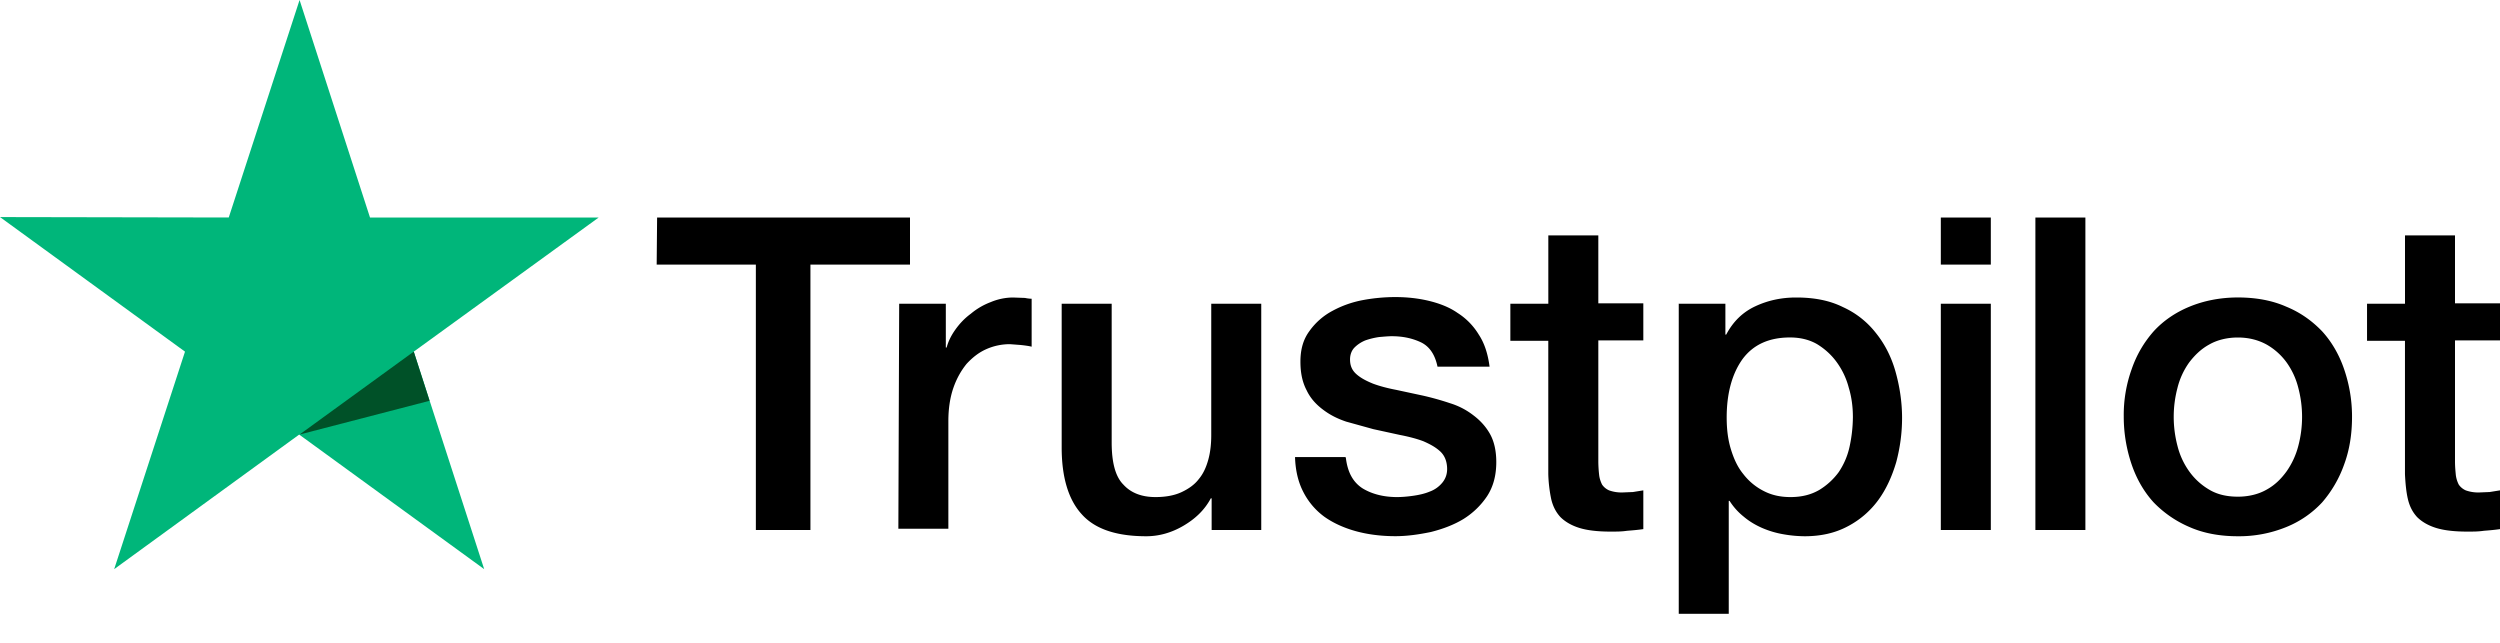 <svg xmlns="http://www.w3.org/2000/svg" width="70" height="18" fill="none" xmlns:v="https://vecta.io/nano"><path d="M18.398 6.09h7.082v1.318h-2.788v7.432h-1.528V7.408h-2.777l.012-1.318zm6.778 2.415h1.307V9.73h.023c.047-.175.128-.338.245-.502s.257-.315.432-.443a1.91 1.91 0 0 1 .56-.327 1.63 1.63 0 0 1 .618-.128l.338.012a1.02 1.02 0 0 0 .187.023v1.342c-.093-.023-.198-.035-.303-.047l-.303-.023a1.62 1.62 0 0 0-.665.14c-.21.093-.385.233-.548.408-.152.187-.28.408-.373.677s-.14.583-.14.933v3.01h-1.4l.023-6.3zm10.127 6.335h-1.377v-.887h-.023c-.175.327-.432.572-.77.77s-.688.292-1.038.292c-.828 0-1.435-.198-1.808-.618-.373-.408-.56-1.038-.56-1.867V8.505h1.4v3.885c0 .56.105.957.327 1.178.21.233.513.35.898.35.292 0 .537-.047.735-.14s.362-.21.478-.362c.128-.152.21-.338.268-.548s.082-.443.082-.688V8.505h1.4v6.335h-.012zm2.38-2.03c.047.408.198.688.467.863.268.163.595.245.968.245.128 0 .28-.012.443-.035s.327-.058.467-.117a.82.82 0 0 0 .362-.257c.093-.117.14-.257.128-.432s-.07-.327-.198-.443-.28-.198-.467-.28c-.187-.07-.408-.128-.653-.175l-.747-.163-.758-.21c-.245-.082-.455-.187-.653-.338-.187-.14-.35-.315-.455-.537-.117-.222-.175-.478-.175-.805 0-.35.082-.63.257-.863a1.86 1.86 0 0 1 .642-.56c.257-.14.548-.245.863-.303s.618-.082.898-.082c.327 0 .642.035.933.105s.572.175.805.338a1.85 1.85 0 0 1 .595.607c.163.245.257.548.303.898H40.25c-.07-.338-.222-.56-.455-.677-.245-.117-.513-.175-.828-.175-.093 0-.222.012-.35.023a2.06 2.06 0 0 0-.385.093c-.117.047-.222.117-.303.198s-.128.198-.128.338c0 .175.058.303.175.408s.268.187.467.268c.187.07.408.128.653.175l.758.163a7.81 7.81 0 0 1 .747.21 2.04 2.04 0 0 1 .653.338c.187.14.35.315.467.525s.175.478.175.782c0 .373-.082.688-.257.957a2.18 2.18 0 0 1-.665.642c-.268.163-.583.28-.91.362-.338.07-.665.117-.992.117-.397 0-.77-.047-1.108-.14s-.642-.233-.887-.408a1.96 1.96 0 0 1-.583-.688c-.14-.268-.222-.595-.233-.98h1.412v.012h.012zm4.608-4.305h1.062V6.592h1.4v1.902h1.26v1.038h-1.26v3.383a3.58 3.58 0 0 0 .023.385c.012.105.047.198.082.268.047.07.117.128.198.163a1.04 1.04 0 0 0 .373.058l.292-.012.292-.047v1.085c-.152.023-.303.035-.455.047-.152.023-.292.023-.455.023-.373 0-.665-.035-.887-.105s-.397-.175-.525-.303c-.128-.14-.21-.303-.257-.502a3.98 3.98 0 0 1-.082-.7V9.543h-1.062V8.482v.023zm4.702 0h1.318v.863h.023c.198-.373.467-.63.817-.793s.723-.245 1.143-.245c.502 0 .933.082 1.307.268a2.45 2.45 0 0 1 .922.723c.245.303.432.665.548 1.073s.187.852.187 1.307c0 .432-.058.84-.163 1.237-.117.397-.28.758-.502 1.062a2.48 2.48 0 0 1-.852.735c-.35.187-.747.28-1.213.28a3.56 3.56 0 0 1-.607-.058 2.58 2.58 0 0 1-.583-.175c-.187-.082-.362-.187-.513-.315a1.78 1.78 0 0 1-.397-.443h-.023v3.162h-1.4v-8.68h-.012zm4.888 3.173c0-.28-.035-.56-.117-.828a2.11 2.11 0 0 0-.338-.712c-.152-.21-.338-.373-.548-.502-.222-.128-.478-.187-.758-.187-.583 0-1.027.198-1.33.607-.292.408-.443.957-.443 1.633 0 .327.035.618.117.887s.187.502.35.7a1.67 1.67 0 0 0 .56.467c.222.117.467.175.758.175.327 0 .583-.07.805-.198a1.88 1.88 0 0 0 .548-.502c.14-.21.245-.443.303-.712a4 4 0 0 0 .093-.828zm2.462-5.588h1.4v1.318h-1.4V6.09zm0 2.415h1.4v6.335h-1.4V8.505zm2.648-2.415h1.4v8.75h-1.4V6.09zm5.67 8.925c-.502 0-.957-.082-1.353-.257a3.07 3.07 0 0 1-1.003-.688c-.268-.292-.478-.653-.618-1.062a4.15 4.15 0 0 1-.222-1.342 3.79 3.79 0 0 1 .222-1.33c.14-.408.35-.758.618-1.062.268-.292.607-.525 1.003-.688s.852-.257 1.353-.257.957.082 1.353.257c.397.163.723.397 1.003.688.268.292.478.653.618 1.062s.222.852.222 1.33c0 .49-.07.933-.222 1.342a3.3 3.3 0 0 1-.618 1.062 2.8 2.8 0 0 1-1.003.688 3.5 3.5 0 0 1-1.353.257zm0-1.108c.303 0 .583-.07.805-.198.233-.128.408-.303.56-.513a2.2 2.2 0 0 0 .327-.712 3.2 3.2 0 0 0 .105-.817 3.18 3.18 0 0 0-.105-.805 2.09 2.09 0 0 0-.327-.712 1.77 1.77 0 0 0-.56-.502c-.233-.128-.502-.198-.805-.198s-.583.07-.805.198c-.233.128-.408.303-.56.502a2.09 2.09 0 0 0-.327.712 3.18 3.18 0 0 0-.105.805 3.2 3.2 0 0 0 .105.817 2.09 2.09 0 0 0 .327.712 1.81 1.81 0 0 0 .56.513c.233.14.502.198.805.198zm3.617-5.402h1.062V6.592h1.4v1.902H70v1.038h-1.26v3.383c0 .152.012.268.023.385a.81.81 0 0 0 .082.268c.047.07.117.128.198.163a1.04 1.04 0 0 0 .373.058l.292-.012.292-.047v1.085c-.152.023-.303.035-.455.047-.152.023-.292.023-.455.023-.373 0-.665-.035-.887-.105s-.397-.175-.525-.303c-.128-.14-.21-.303-.257-.502s-.07-.443-.082-.7V9.543h-1.062V8.482v.023z" fill="#000"/><path d="M16.765 6.09H10.36L8.388 0 6.405 6.09 0 6.078l5.18 3.768-1.983 6.09 5.18-3.768 5.18 3.768-1.972-6.09 5.18-3.757z" fill="#00b67a"/><path d="M12.028 11.222l-.443-1.377-3.197 2.322 3.64-.945z" fill="#005128"/></svg>